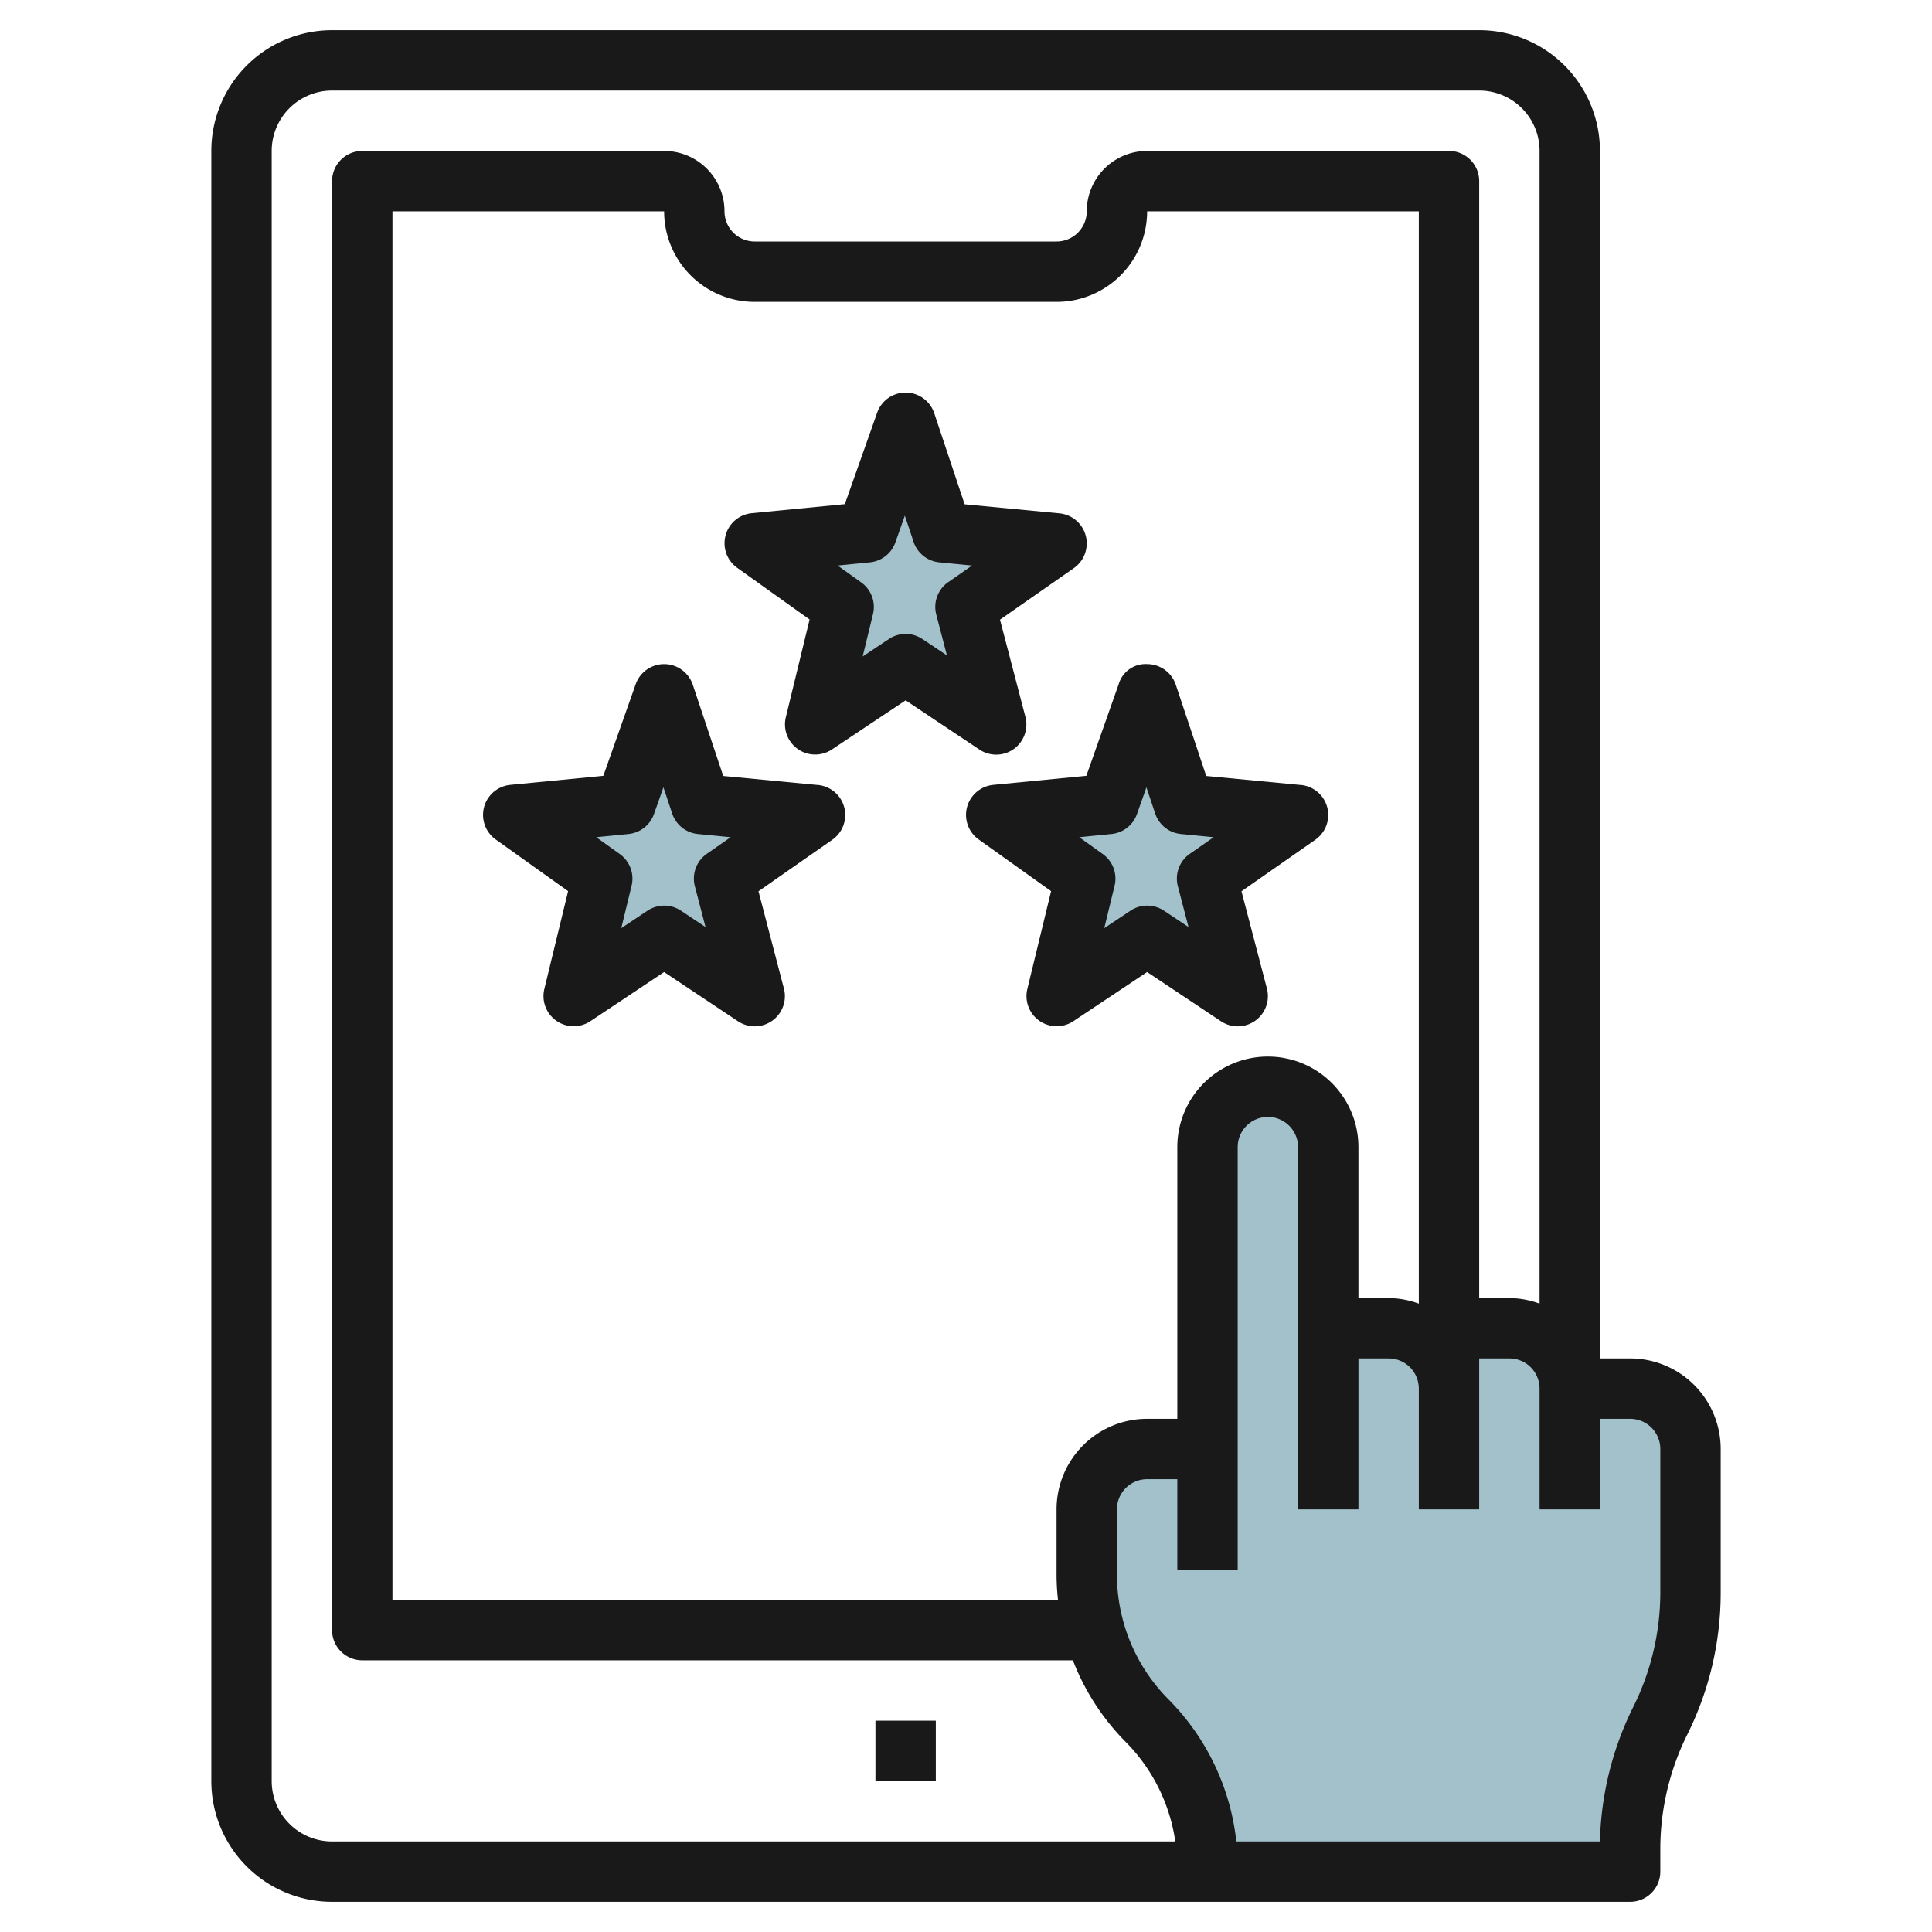 <svg id="Layer_3" height="512" viewBox="0 0 64 64" width="512" xmlns="http://www.w3.org/2000/svg" data-name="Layer 3"><path d="m52 46h2a2 2 0 0 1 2 2v4.764a9.468 9.468 0 0 1 -1 4.236 9.468 9.468 0 0 0 -1 4.236v.764h-14v-.172a6.826 6.826 0 0 0 -2-4.828 6.826 6.826 0 0 1 -2-4.828v-2.172a2 2 0 0 1 2-2h2v-10a2 2 0 0 1 2-2 2 2 0 0 1 2 2v6h2a2 2 0 0 1 2 2v-2h2a2 2 0 0 1 2 2z" fill="#a3c1ca"/><path d="m30 14 1.212 3.633 3.788.367-3.017 2.106 1.017 3.894-3-2-3 2 .948-3.894-2.948-2.106 3.718-.367z" fill="#a3c1ca"/><path d="m22 23 1.212 3.633 3.788.367-3.017 2.106 1.017 3.894-3-2-3 2 .948-3.894-2.948-2.106 3.718-.367z" fill="#a3c1ca"/><path d="m38 23 1.212 3.633 3.788.367-3.017 2.106 1.017 3.894-3-2-3 2 .948-3.894-2.948-2.106 3.718-.367z" fill="#a3c1ca"/><g fill="#191919"><path d="m29 57h2v2h-2z"/><path d="m33.58 24.814a1 1 0 0 0 .388-1.067l-.842-3.22 2.446-1.707a1 1 0 0 0 -.475-1.815l-3.142-.3-1.007-3.017a1 1 0 0 0 -1.891-.017l-1.071 3.029-3.085.3a1 1 0 0 0 -.482 1.808l2.4 1.713-.787 3.238a1 1 0 0 0 1.527 1.068l2.441-1.627 2.445 1.63a1 1 0 0 0 1.135-.016zm-2.17-5.529a1 1 0 0 0 -.395 1.073l.353 1.352-.813-.542a1 1 0 0 0 -1.11 0l-.868.579.342-1.405a1 1 0 0 0 -.391-1.05l-.78-.558 1.068-.106a1 1 0 0 0 .845-.662l.313-.885.29.869a1 1 0 0 0 .851.678l1.086.106z"/><path d="m27.1 26.005-3.142-.3-1.007-3.017a1 1 0 0 0 -.942-.688h-.009a1 1 0 0 0 -.943.667l-1.071 3.033-3.085.3a1 1 0 0 0 -.482 1.808l2.4 1.713-.787 3.238a1 1 0 0 0 1.527 1.068l2.441-1.627 2.445 1.63a1 1 0 0 0 1.523-1.085l-.842-3.22 2.446-1.707a1 1 0 0 0 -.475-1.815zm-3.687 2.28a1 1 0 0 0 -.395 1.073l.353 1.352-.813-.542a1 1 0 0 0 -1.11 0l-.868.579.342-1.405a1 1 0 0 0 -.391-1.05l-.78-.558 1.068-.106a1 1 0 0 0 .845-.662l.313-.885.29.869a1 1 0 0 0 .851.678l1.086.106z"/><path d="m43.1 26.005-3.142-.3-1.007-3.017a1 1 0 0 0 -.942-.688.927.927 0 0 0 -.952.667l-1.071 3.033-3.085.3a1 1 0 0 0 -.482 1.808l2.4 1.713-.787 3.238a1 1 0 0 0 1.527 1.068l2.441-1.627 2.445 1.63a1 1 0 0 0 1.523-1.085l-.842-3.22 2.446-1.707a1 1 0 0 0 -.475-1.815zm-3.687 2.28a1 1 0 0 0 -.395 1.073l.353 1.352-.813-.542a1 1 0 0 0 -1.11 0l-.868.579.342-1.405a1 1 0 0 0 -.391-1.05l-.78-.558 1.068-.106a1 1 0 0 0 .845-.662l.313-.885.29.869a1 1 0 0 0 .851.678l1.086.106z"/><path d="m49 1h-38a4 4 0 0 0 -4 4v54a4 4 0 0 0 4 4h43a1 1 0 0 0 1-1v-.764a8.525 8.525 0 0 1 .9-3.789 10.536 10.536 0 0 0 1.1-4.683v-4.764a3 3 0 0 0 -3-3h-1v-40a4 4 0 0 0 -4-4zm-40 58v-54a2 2 0 0 1 2-2h38a2 2 0 0 1 2 2v38.184a2.966 2.966 0 0 0 -1-.184h-1v-37a1 1 0 0 0 -1-1h-10a2 2 0 0 0 -2 2 1 1 0 0 1 -1 1h-10a1 1 0 0 1 -1-1 2 2 0 0 0 -2-2h-10a1 1 0 0 0 -1 1v48a1 1 0 0 0 1 1h23.541a7.838 7.838 0 0 0 1.752 2.707 5.873 5.873 0 0 1 1.64 3.293h-27.933a2 2 0 0 1 -2-2zm33-24a3 3 0 0 0 -3 3v9h-1a3 3 0 0 0 -3 3v2.172a7.632 7.632 0 0 0 .048.828h-22.048v-46h9a3 3 0 0 0 3 3h10a3 3 0 0 0 3-3h9v36.184a2.966 2.966 0 0 0 -1-.184h-1v-5a3 3 0 0 0 -3-3zm13 13v4.764a8.525 8.525 0 0 1 -.9 3.789 10.533 10.533 0 0 0 -1.1 4.447h-12.045a7.887 7.887 0 0 0 -2.248-4.707 5.868 5.868 0 0 1 -1.707-4.121v-2.172a1 1 0 0 1 1-1h1v3h2v-14a1 1 0 0 1 2 0v12h2v-5h1a1 1 0 0 1 1 1v4h2v-5h1a1 1 0 0 1 1 1v4h2v-3h1a1 1 0 0 1 1 1z"/></g></svg>
